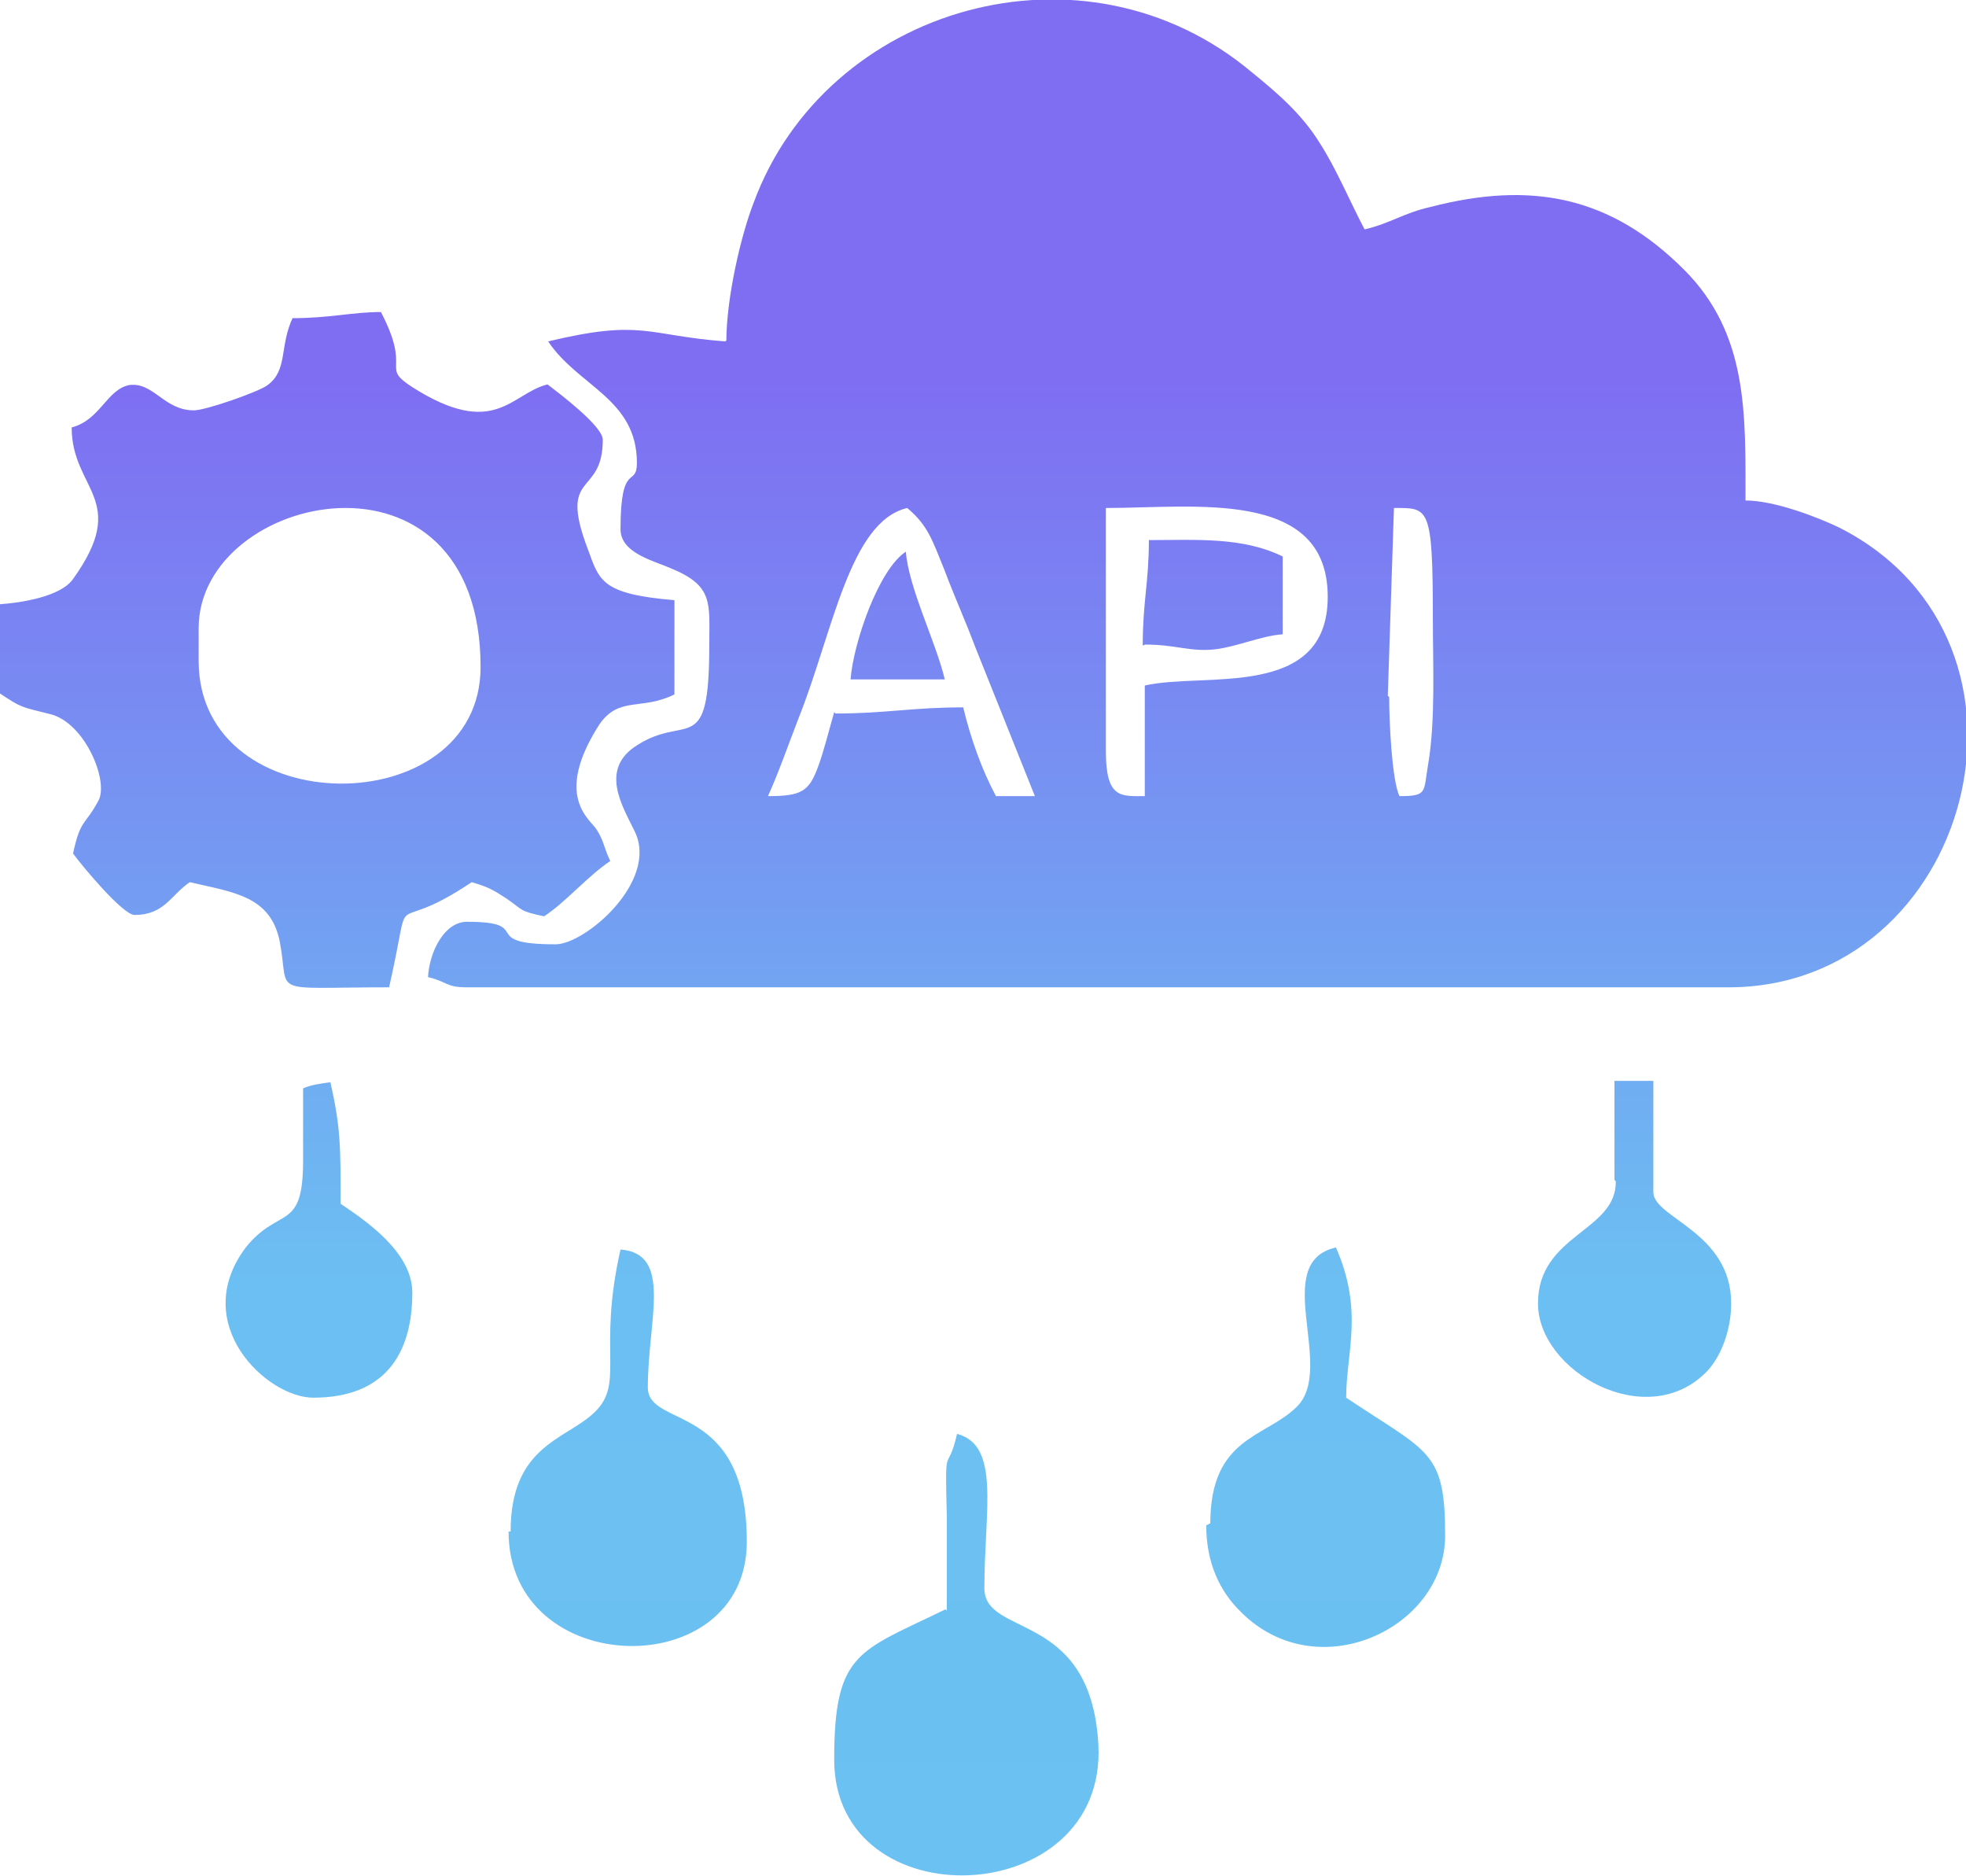 <svg xmlns="http://www.w3.org/2000/svg" xmlns:xlink="http://www.w3.org/1999/xlink" xml:space="preserve" width="2.88in" height="2.747in" style="shape-rendering:geometricPrecision; text-rendering:geometricPrecision; image-rendering:optimizeQuality; fill-rule:evenodd; clip-rule:evenodd" viewBox="0 0 2880 2747"> <defs>  <style type="text/css">   <![CDATA[    .fil0 {fill:url(#id0)}   ]]>  </style>  <linearGradient id="id0" gradientUnits="userSpaceOnUse" x1="1510.96" y1="-100.028" x2="1510.96" y2="2814.21">   <stop offset="0" style="stop-color:#7F6DF2"></stop>   <stop offset="0.22" style="stop-color:#7F6DF2"></stop>   <stop offset="0.678" style="stop-color:#6CBFF2"></stop>   <stop offset="1" style="stop-color:#6BC1F2"></stop>  </linearGradient> </defs> <g id="Layer_x0020_1">    <path class="fil0" d="M2033 1019l9 -275c51,0 57,-4 57,163 0,66 4,149 -7,213 -7,40 0,46 -42,46 -11,-24 -15,-108 -15,-145l-2 -2zm-811 24c-7,24 -15,57 -24,81 -13,35 -24,42 -73,42 15,-33 29,-73 44,-112 51,-127 75,-290 160,-310 31,26 37,48 55,92 15,40 29,70 44,110l88 220 -57 0c-20,-37 -37,-84 -48,-130 -75,0 -114,9 -187,9l-2 -2zm455 -40l0 163c-35,0 -57,4 -57,-66l0 -356c130,0 325,-29 325,130 0,152 -182,110 -268,130zm-615 -503c-116,-9 -121,-33 -259,0 44,66 130,84 130,178 0,37 -24,-4 -24,97 0,35 48,46 73,57 64,26 57,51 57,114 0,165 -33,99 -105,145 -57,35 -22,90 -4,127 35,73 -73,165 -116,165 -116,0 -29,-33 -130,-33 -33,0 -55,44 -57,81 29,7 26,15 57,15l1848 0c356,0 492,-505 163,-673 -31,-15 -95,-40 -138,-40 0,-127 4,-244 -90,-338 -108,-108 -224,-130 -371,-92 -40,9 -59,24 -97,33 -22,-42 -42,-90 -66,-127 -26,-42 -62,-73 -99,-103 -246,-207 -624,-97 -730,191 -18,46 -40,138 -40,204l0 -2zm-771 468l0 -48c0,-200 413,-288 413,57 0,229 -413,229 -413,-9l0 0zm138 -503c-20,42 -7,77 -37,99 -11,9 -90,37 -108,37 -44,0 -59,-42 -95,-37 -33,7 -42,51 -84,62 0,92 86,105 2,222 -18,26 -77,35 -108,37l0 130c33,22 31,20 75,31 51,13 86,99 70,127 -20,37 -26,26 -37,77 13,18 73,90 90,90 44,0 53,-29 81,-48 64,15 119,20 132,88 15,79 -20,66 160,66 37,-163 -7,-68 121,-154 24,7 31,11 51,24 26,18 18,18 55,26 31,-20 64,-59 97,-81 -9,-18 -9,-29 -20,-46 -9,-15 -64,-48 4,-154 29,-42 62,-20 110,-44l0 -138c-108,-9 -110,-29 -127,-75 -44,-116 22,-75 22,-160 0,-20 -64,-68 -81,-81 -53,13 -77,81 -198,4 -48,-31 0,-22 -46,-110 -42,0 -75,9 -130,9l0 0zm956 1892c-127,62 -163,62 -163,220 0,237 400,222 387,-22 -11,-198 -167,-156 -167,-229 0,-114 24,-209 -40,-226 -15,64 -18,4 -15,121 0,46 0,92 0,138l-2 -2zm382 -123c0,55 20,97 51,127 112,112 299,24 299,-112 0,-125 -24,-121 -145,-202 0,-66 26,-127 -15,-220 -97,22 0,176 -57,233 -46,46 -127,44 -127,171l-4 2zm-1022 9c0,218 349,224 349,15 0,-207 -145,-165 -145,-226 0,-99 37,-196 -40,-202 -35,154 9,198 -42,242 -42,37 -119,48 -119,171l-4 0zm1622 -512c0,73 -114,77 -114,178 0,99 158,189 246,101 22,-22 37,-62 37,-101 0,-105 -114,-125 -114,-163l0 -163 -57 0 0 145 2 2zm-1923 -136c0,35 0,70 0,105 0,105 -35,66 -84,127 -84,112 31,220 99,220 103,0 145,-62 145,-154 0,-59 -68,-105 -105,-130 0,-84 0,-112 -15,-178 -15,2 -29,4 -40,9zm1233 -651c46,0 66,11 103,7 33,-4 68,-20 99,-22l0 -114c-59,-29 -127,-24 -196,-24 0,62 -9,90 -9,154l2 0zm-431 51l138 0c-13,-55 -53,-134 -57,-187 -40,26 -77,134 -81,187z"></path> </g></svg>